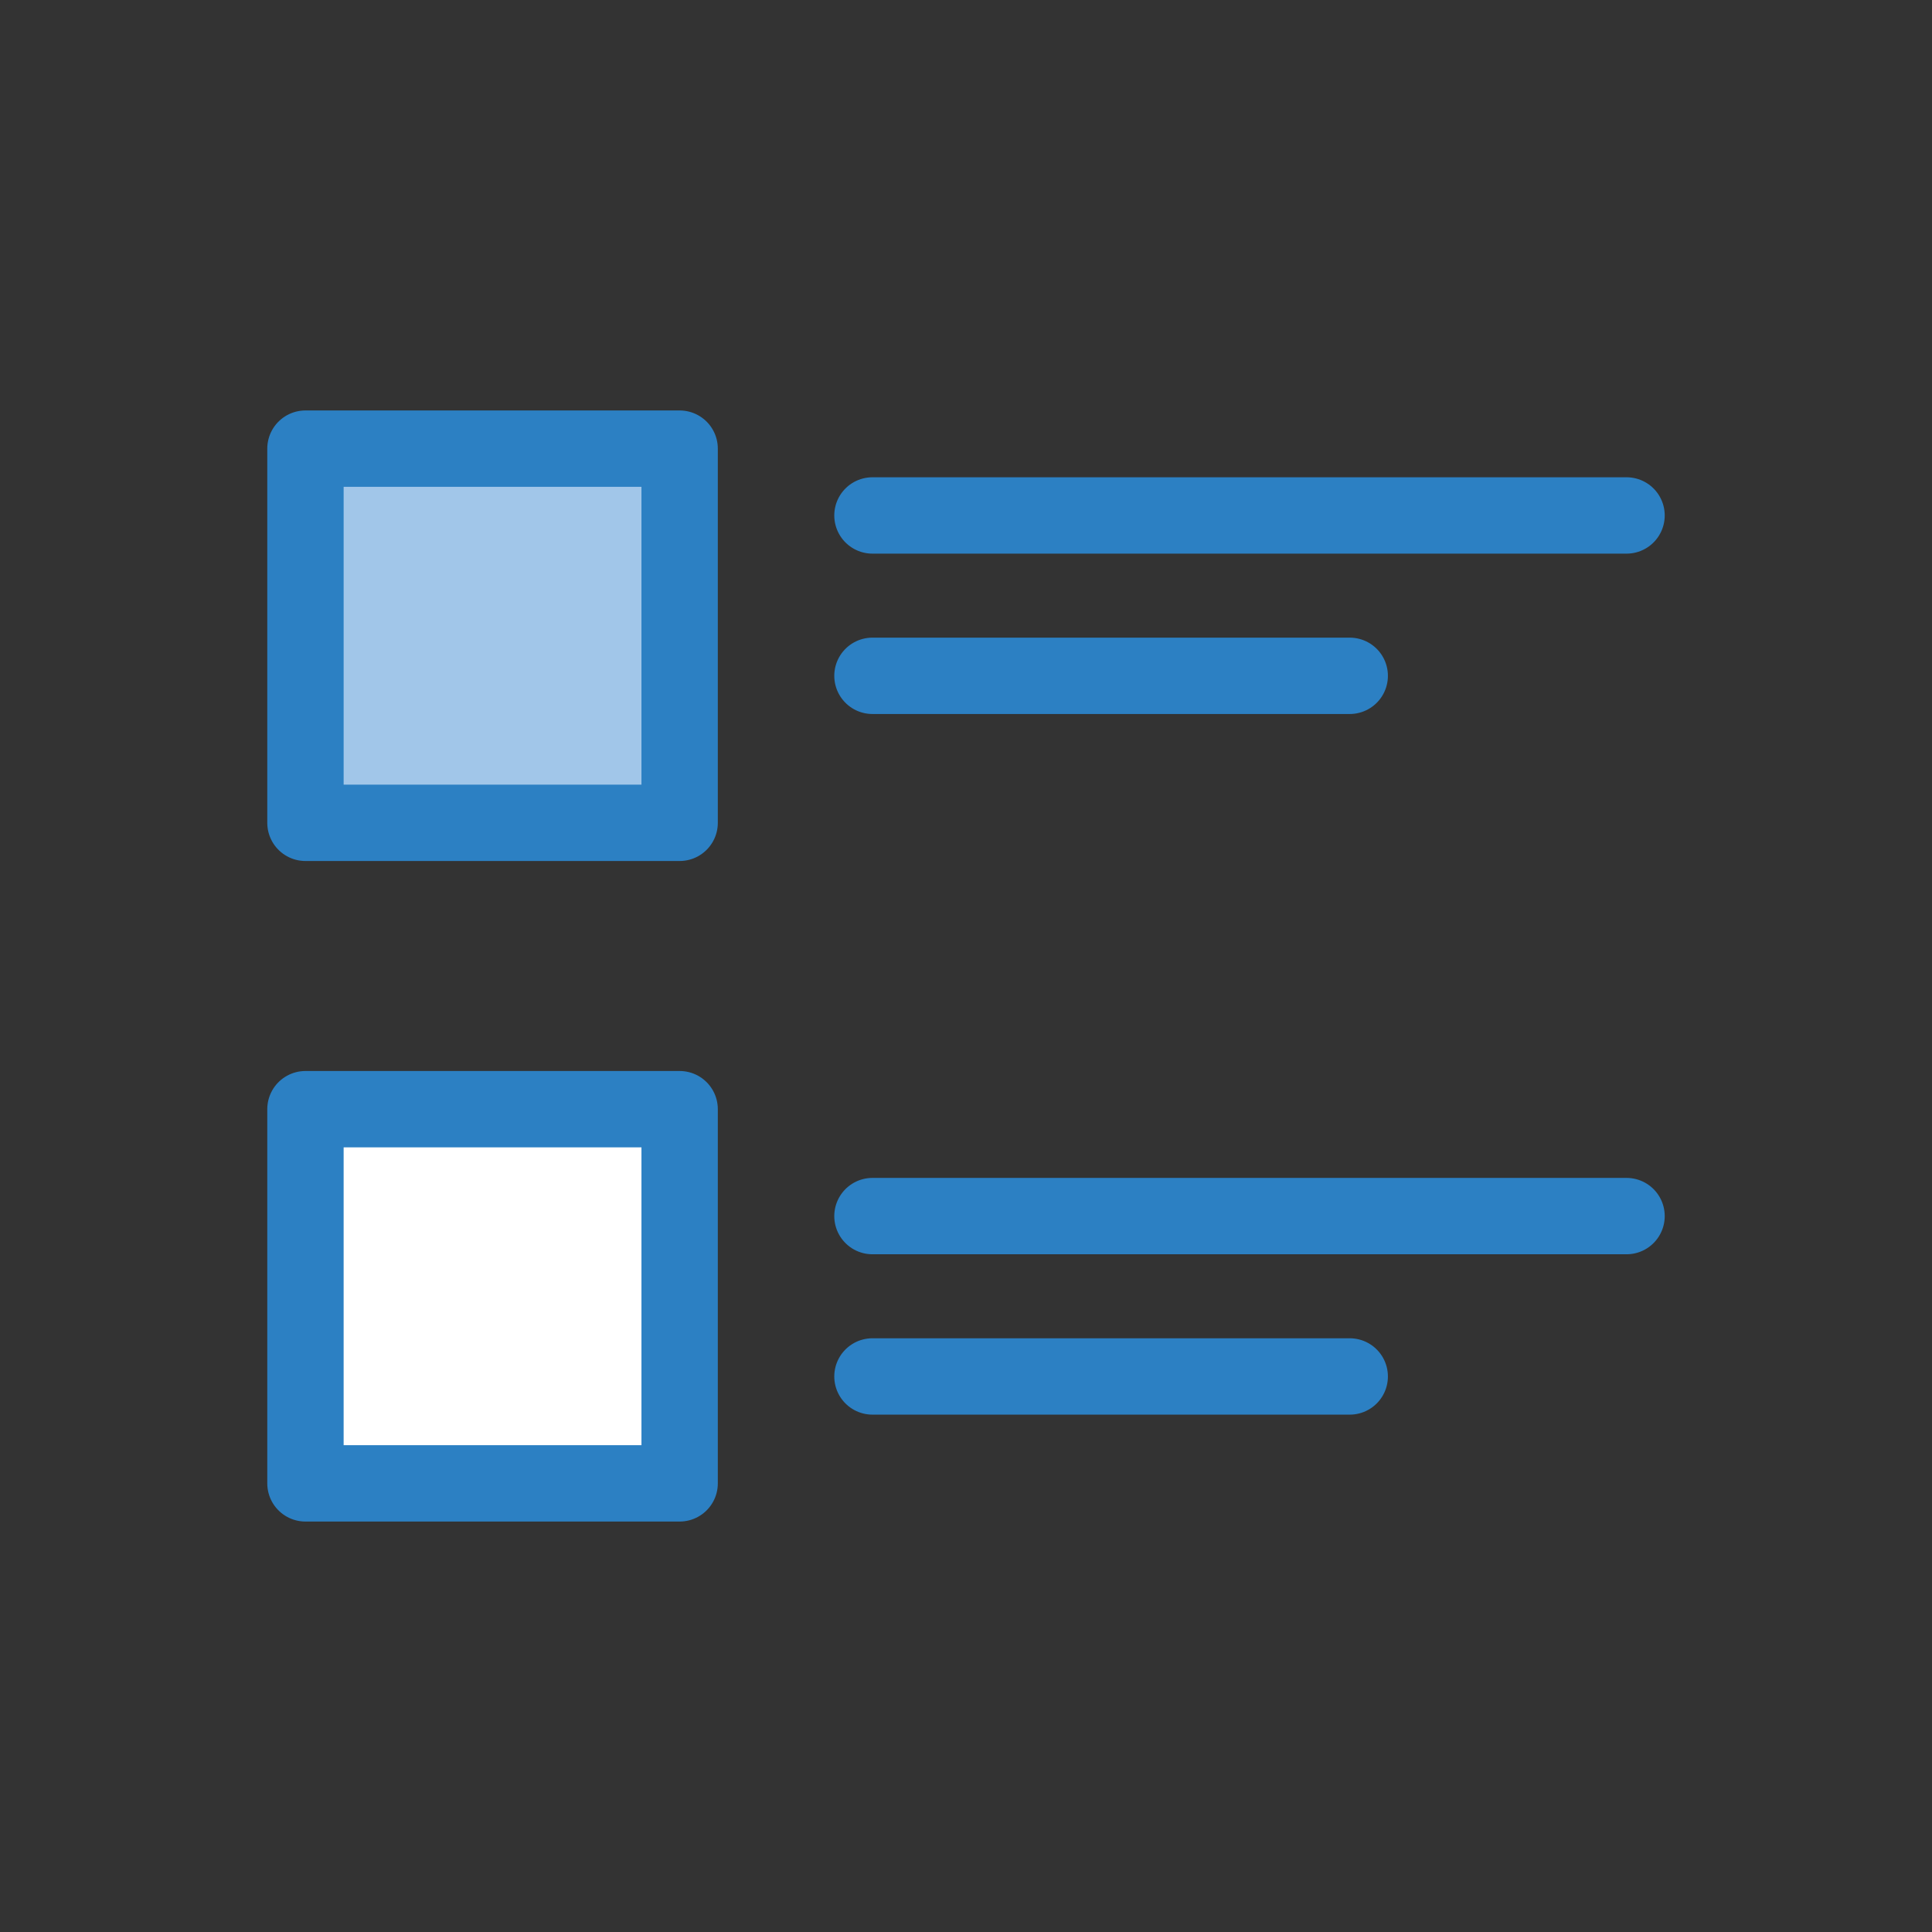 <?xml version="1.0" encoding="UTF-8"?> <svg xmlns="http://www.w3.org/2000/svg" id="Layer_1" version="1.1" viewBox="0 0 101.2 101.2"><rect x="0" y="0" width="101.2" height="101.2" fill="#333333" stroke="none"/><defs><style> .st0 { fill: #fff; } .st0, .st1, .st2 { stroke: #2c80c3; stroke-linecap: round; stroke-linejoin: round; stroke-width: 4px; } .st1 { fill: none; } .st2 { fill: #a1c6e9; } </style></defs><rect class="st2" x="16" y="23.5" width="19.6" height="19.6"></rect><rect class="st0" x="16" y="58.1" width="19.6" height="19.6"></rect><line class="st1" x1="45.7" y1="27" x2="85.2" y2="27"></line><line class="st1" x1="45.7" y1="35.4" x2="70.7" y2="35.4"></line><line class="st1" x1="45.7" y1="63.7" x2="85.2" y2="63.7"></line><line class="st1" x1="45.7" y1="72.1" x2="70.7" y2="72.1"></line></svg> 